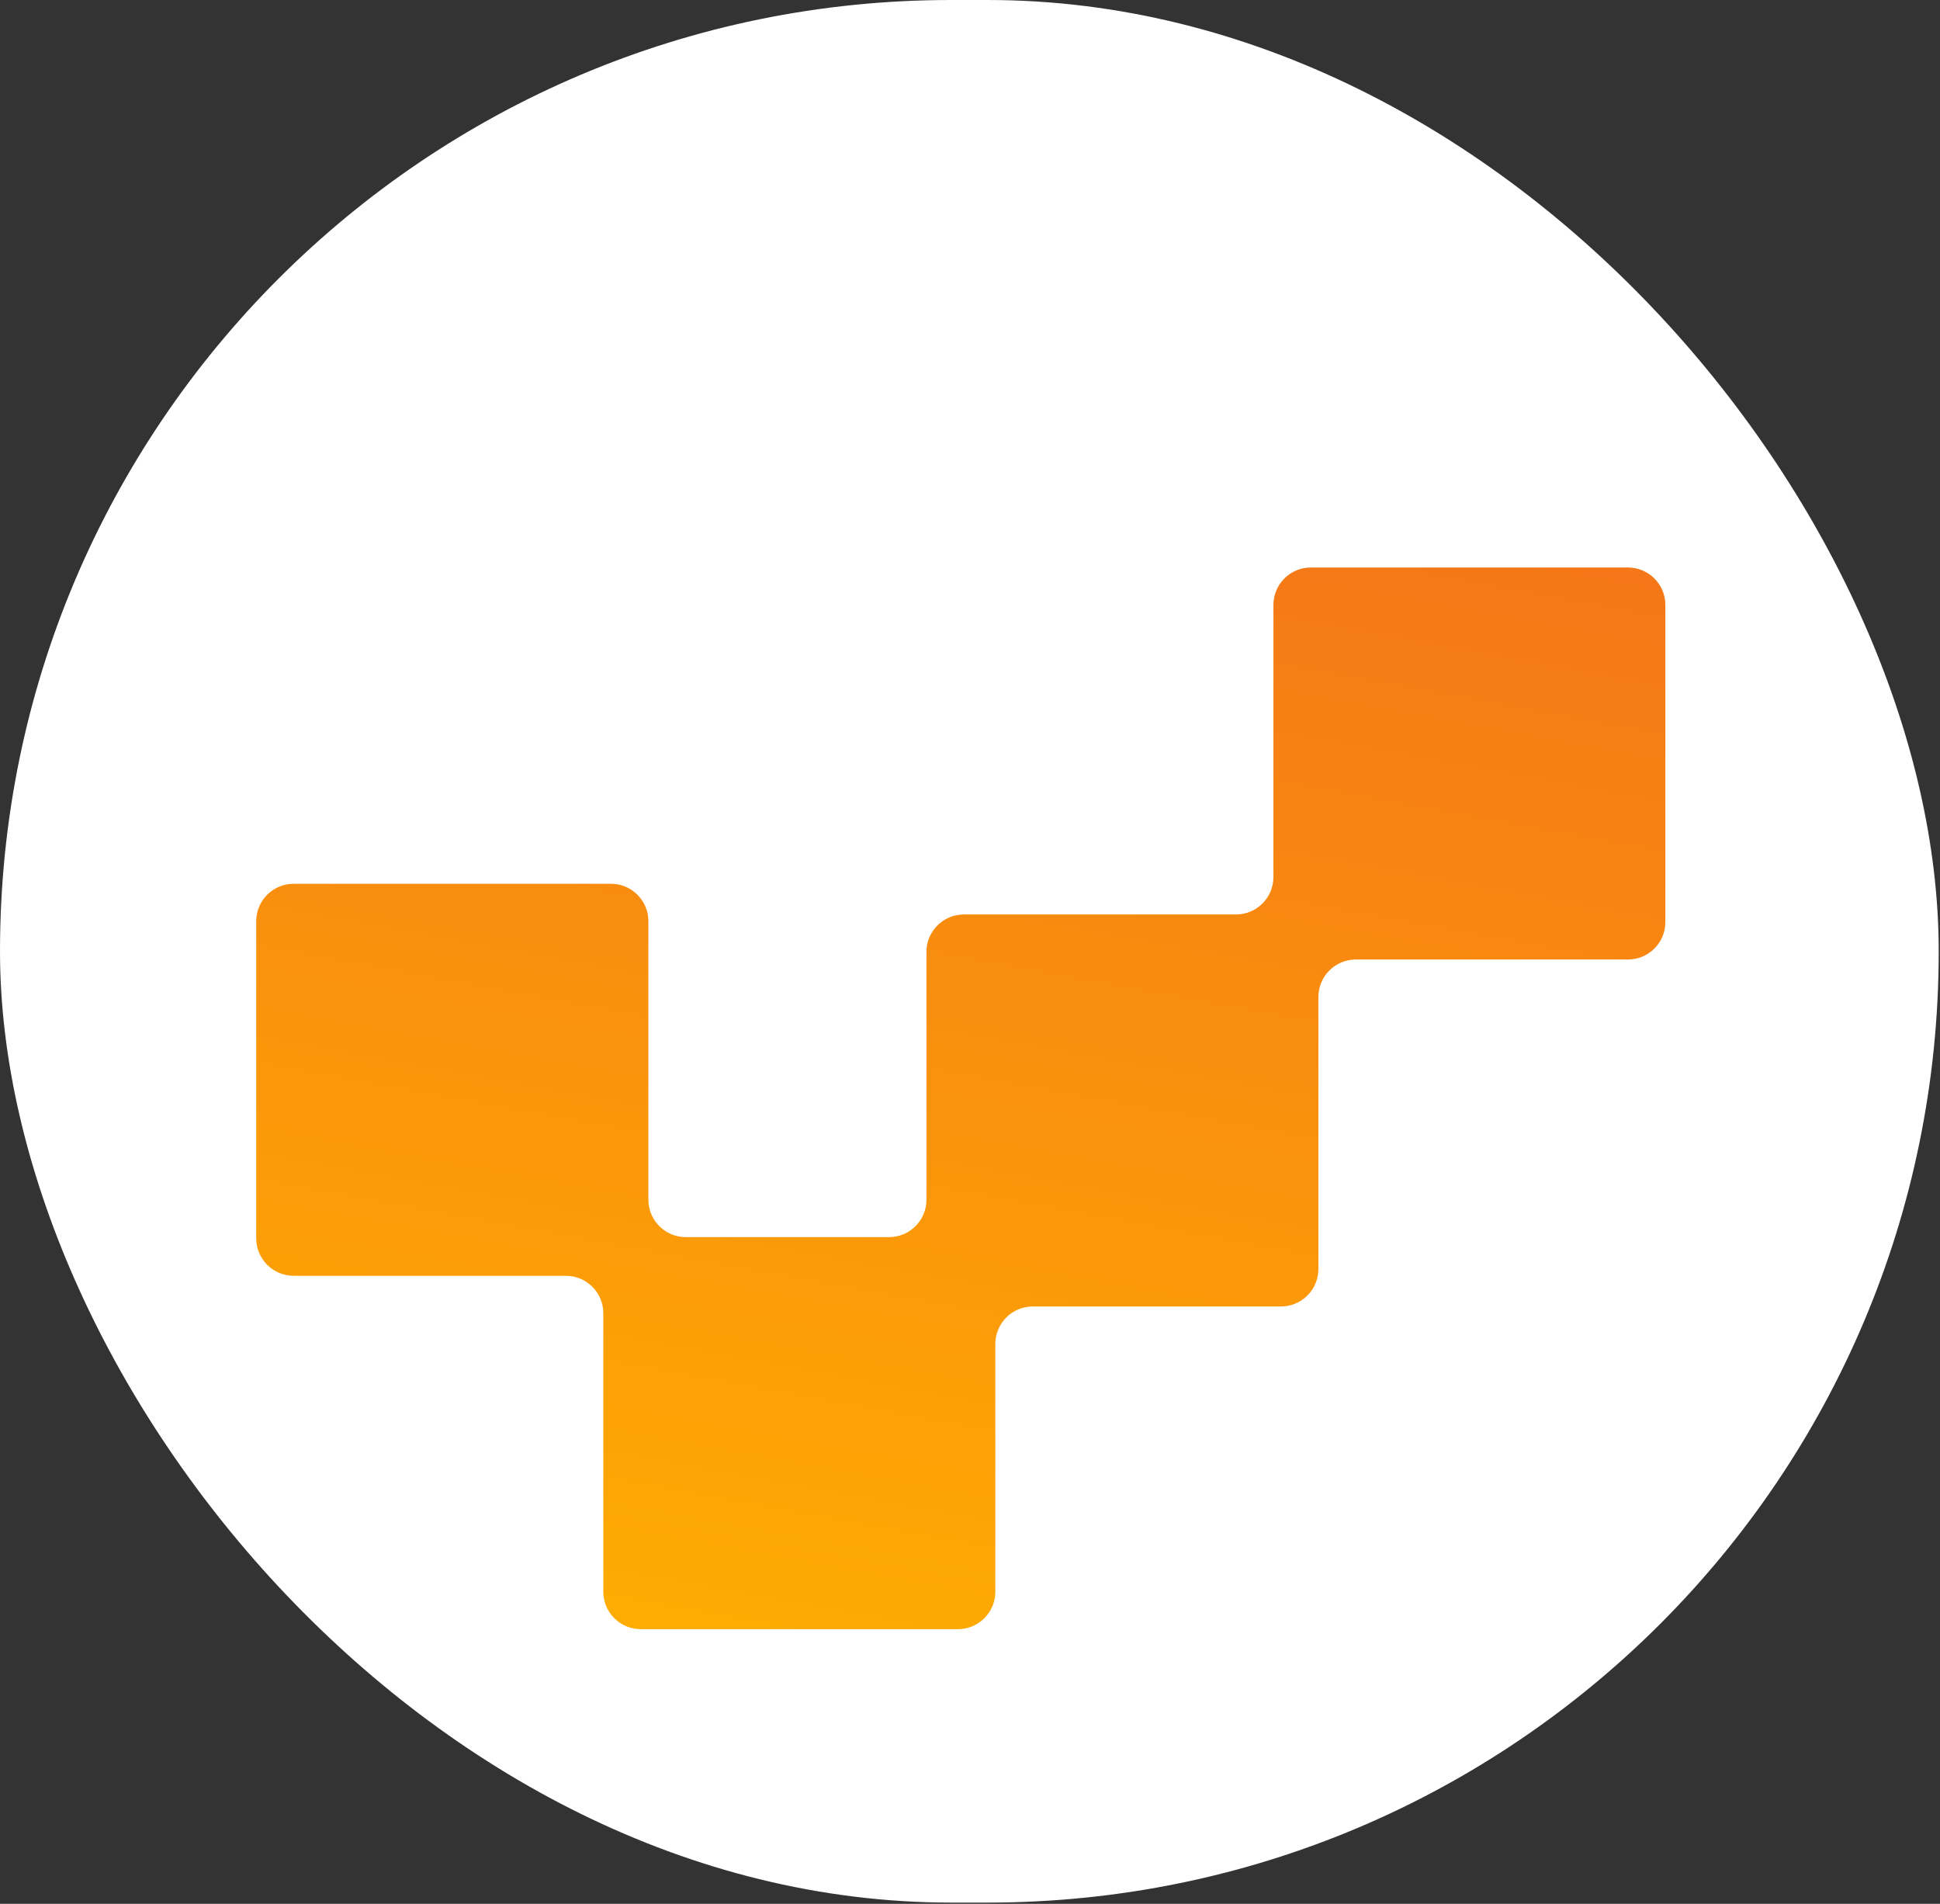 <svg xmlns="http://www.w3.org/2000/svg" width="106" height="104" viewBox="0 0 106 104" fill="none"><rect x="0" y="0" width="106" height="104" fill="#333333" stroke="none"/><rect width="105.93" height="103.93" rx="51.965" fill="white"></rect><g clip-path="url(#clip0_1110_68)"><path d="M88.955 31H71.624C70.493 31 69.579 31.917 69.579 33.044V47.908C69.579 49.038 68.662 49.953 67.534 49.953H52.666C51.535 49.953 50.621 50.87 50.621 51.997V65.535C50.621 66.665 49.703 67.579 48.576 67.579H37.472C36.341 67.579 35.427 66.662 35.427 65.535V50.321C35.427 49.191 34.51 48.277 33.382 48.277H16.045C14.914 48.277 14 49.194 14 50.321V67.647C14 68.777 14.917 69.691 16.045 69.691H30.919C32.05 69.691 32.964 70.608 32.964 71.736V86.949C32.964 88.08 33.882 88.994 35.009 88.994H52.34C53.471 88.994 54.385 88.077 54.385 86.949V73.412C54.385 72.281 55.303 71.367 56.43 71.367H69.991C71.121 71.367 72.036 70.45 72.036 69.322V54.459C72.036 53.329 72.953 52.414 74.081 52.414H88.949C90.079 52.414 90.994 51.497 90.994 50.37V33.044C90.994 31.914 90.076 31 88.949 31H88.955Z" fill="url(#paint0_linear_1110_68)"></path></g><defs><linearGradient id="paint0_linear_1110_68" x1="37.923" y1="129.931" x2="70.575" y2="-48.433" gradientUnits="userSpaceOnUse"><stop offset="0.19" stop-color="#FFB000"></stop><stop offset="0.96" stop-color="#EC412E"></stop></linearGradient><clipPath id="clip0_1110_68"><rect width="77" height="58" fill="white" transform="translate(14 31)"></rect></clipPath></defs></svg>